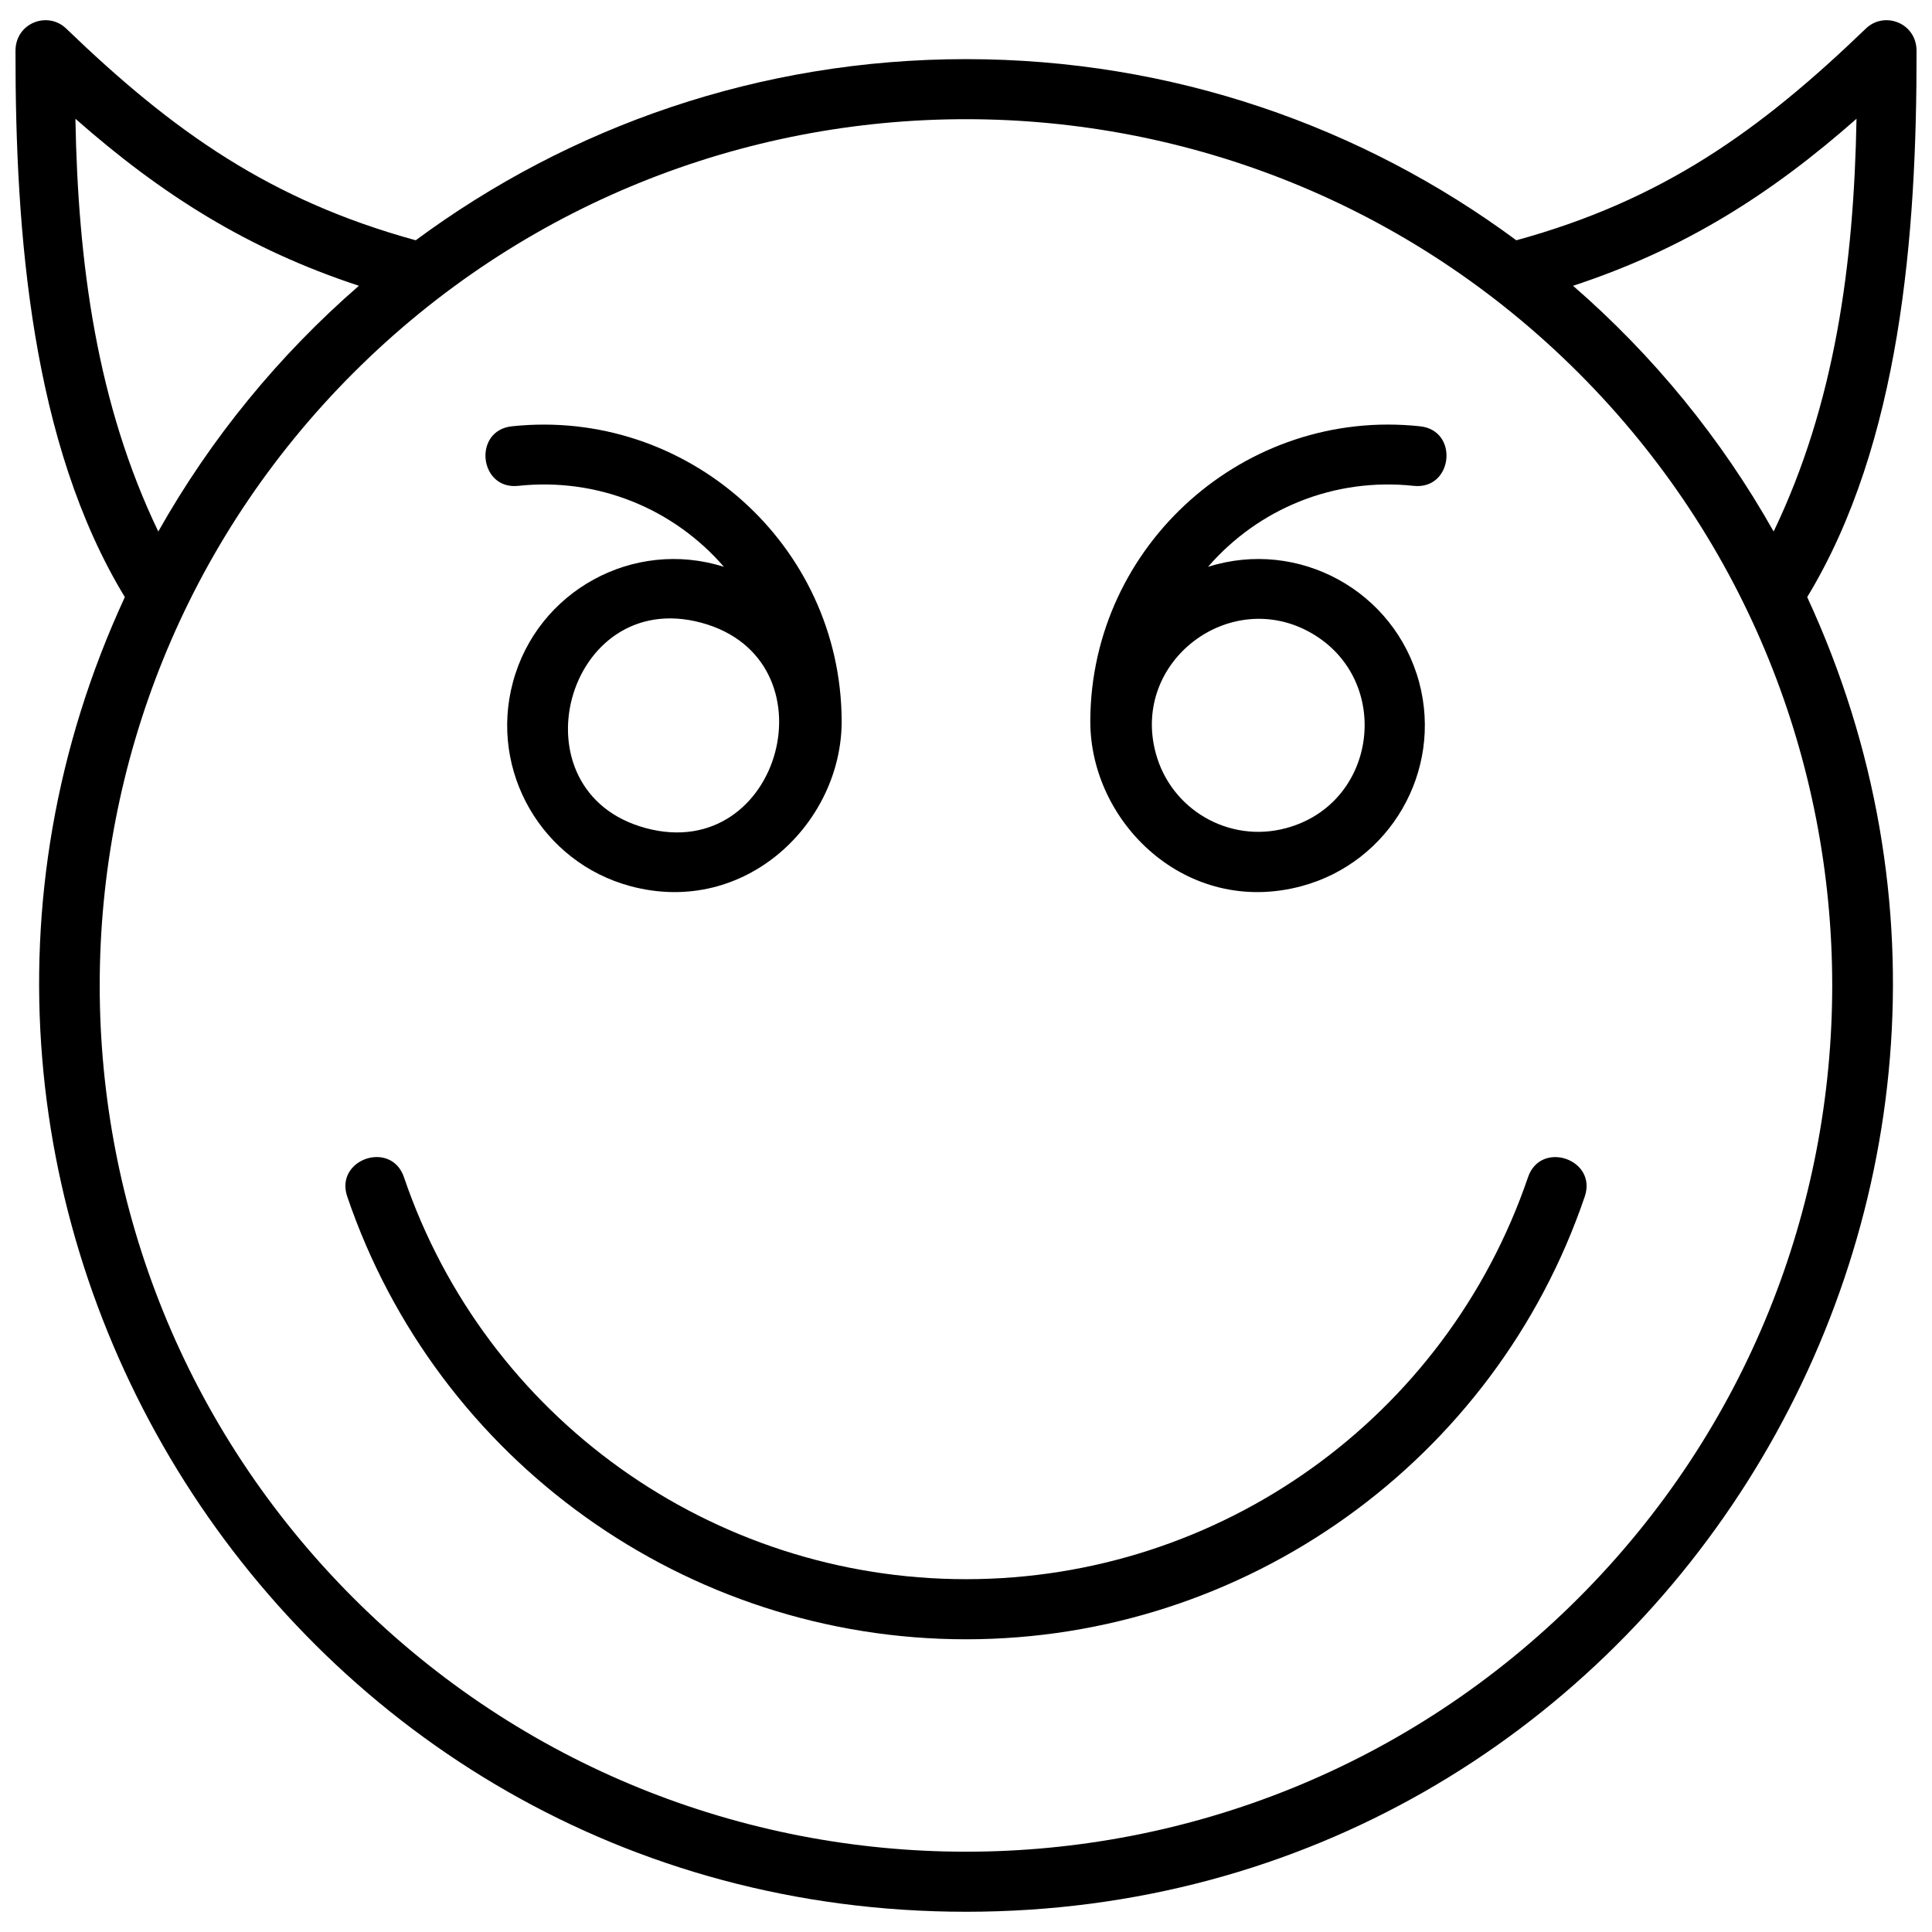 <?xml version="1.0" encoding="UTF-8"?>
<!-- Uploaded to: ICON Repo, www.iconrepo.com, Generator: ICON Repo Mixer Tools -->
<svg width="800px" height="800px" version="1.1" viewBox="144 144 512 512" xmlns="http://www.w3.org/2000/svg">
 <defs>
  <clipPath id="a">
   <path d="m148.09 149h503.81v502h-503.81z"/>
  </clipPath>
 </defs>
 <g clip-path="url(#a)">
  <path d="m400 159.67c54.621 0 105.06 17.832 145.84 48.008 38.602-10.598 64.336-28.84 92.625-56.102 4.918-4.75 13.512-1.48 13.441 5.992 0.07 48.535-4.25 103.92-28.98 144.67 74.27 160.57-42.207 348.4-222.92 348.4s-297.17-187.86-222.92-348.4c-24.707-40.656-29.027-96.23-28.98-144.67-0.07-7.473 8.523-10.742 13.441-5.992 28.289 27.262 54.047 45.5 92.625 56.102 40.773-30.176 91.219-48.008 145.84-48.008zm148.94 296.31c3.344-9.883 18.406-4.797 15.039 5.109-23.824 70.066-89.906 117.34-163.98 117.34-74.055 0-140.16-47.27-163.98-117.34-3.367-9.906 11.672-15.016 15.039-5.109 21.652 63.691 81.621 106.52 148.94 106.52 67.344 0 127.2-42.781 148.94-106.52zm-57.344-144.17c-21.508-12.414-47.863 7.375-41.324 31.727 4.012 15.039 19.457 23.992 34.52 19.934 24.375-6.516 28.336-39.223 6.805-51.66zm28.742-54.836c10.383 1.098 8.715 16.902-1.695 15.781-21.176-2.269-41.203 6.113-54.5 21.461 23.922-7.59 49.441 6.328 55.957 30.629 6.277 23.492-7.711 47.699-31.203 54-30.484 8.164-56.078-16.855-55.957-43.879 0.215-46.625 41.086-82.98 87.398-77.992zm-238.99 15.781c-10.41 1.121-12.078-14.684-1.695-15.781 46.289-4.941 87.16 31.203 87.398 77.992 0.121 27.023-25.473 52.043-55.957 43.879-23.492-6.301-37.48-30.508-31.18-54 6.492-24.301 32.012-38.219 55.934-30.629-13.273-15.352-33.352-23.73-54.5-21.461zm48.461 36.262c-35.879-9.621-50.469 44.855-14.609 54.453 35.879 9.621 50.441-44.855 14.609-54.453zm-143.86-24.16c13.895-24.66 31.895-46.648 53.164-65.125-29.484-9.691-52.352-24.207-75.129-44.262 0.691 38.578 5.731 75.582 21.961 109.38zm374.92-65.125c21.27 18.453 39.293 40.488 53.164 65.125 16.234-33.805 21.27-70.805 21.961-109.38-22.75 20.055-45.645 34.566-75.129 44.262zm1.457 23.086c-89.664-89.641-235-89.641-324.67 0-89.641 89.641-89.641 235 0 324.67 89.664 89.641 235 89.641 324.67 0 89.641-89.664 89.641-235.03 0-324.67z"/>
 </g>
</svg>